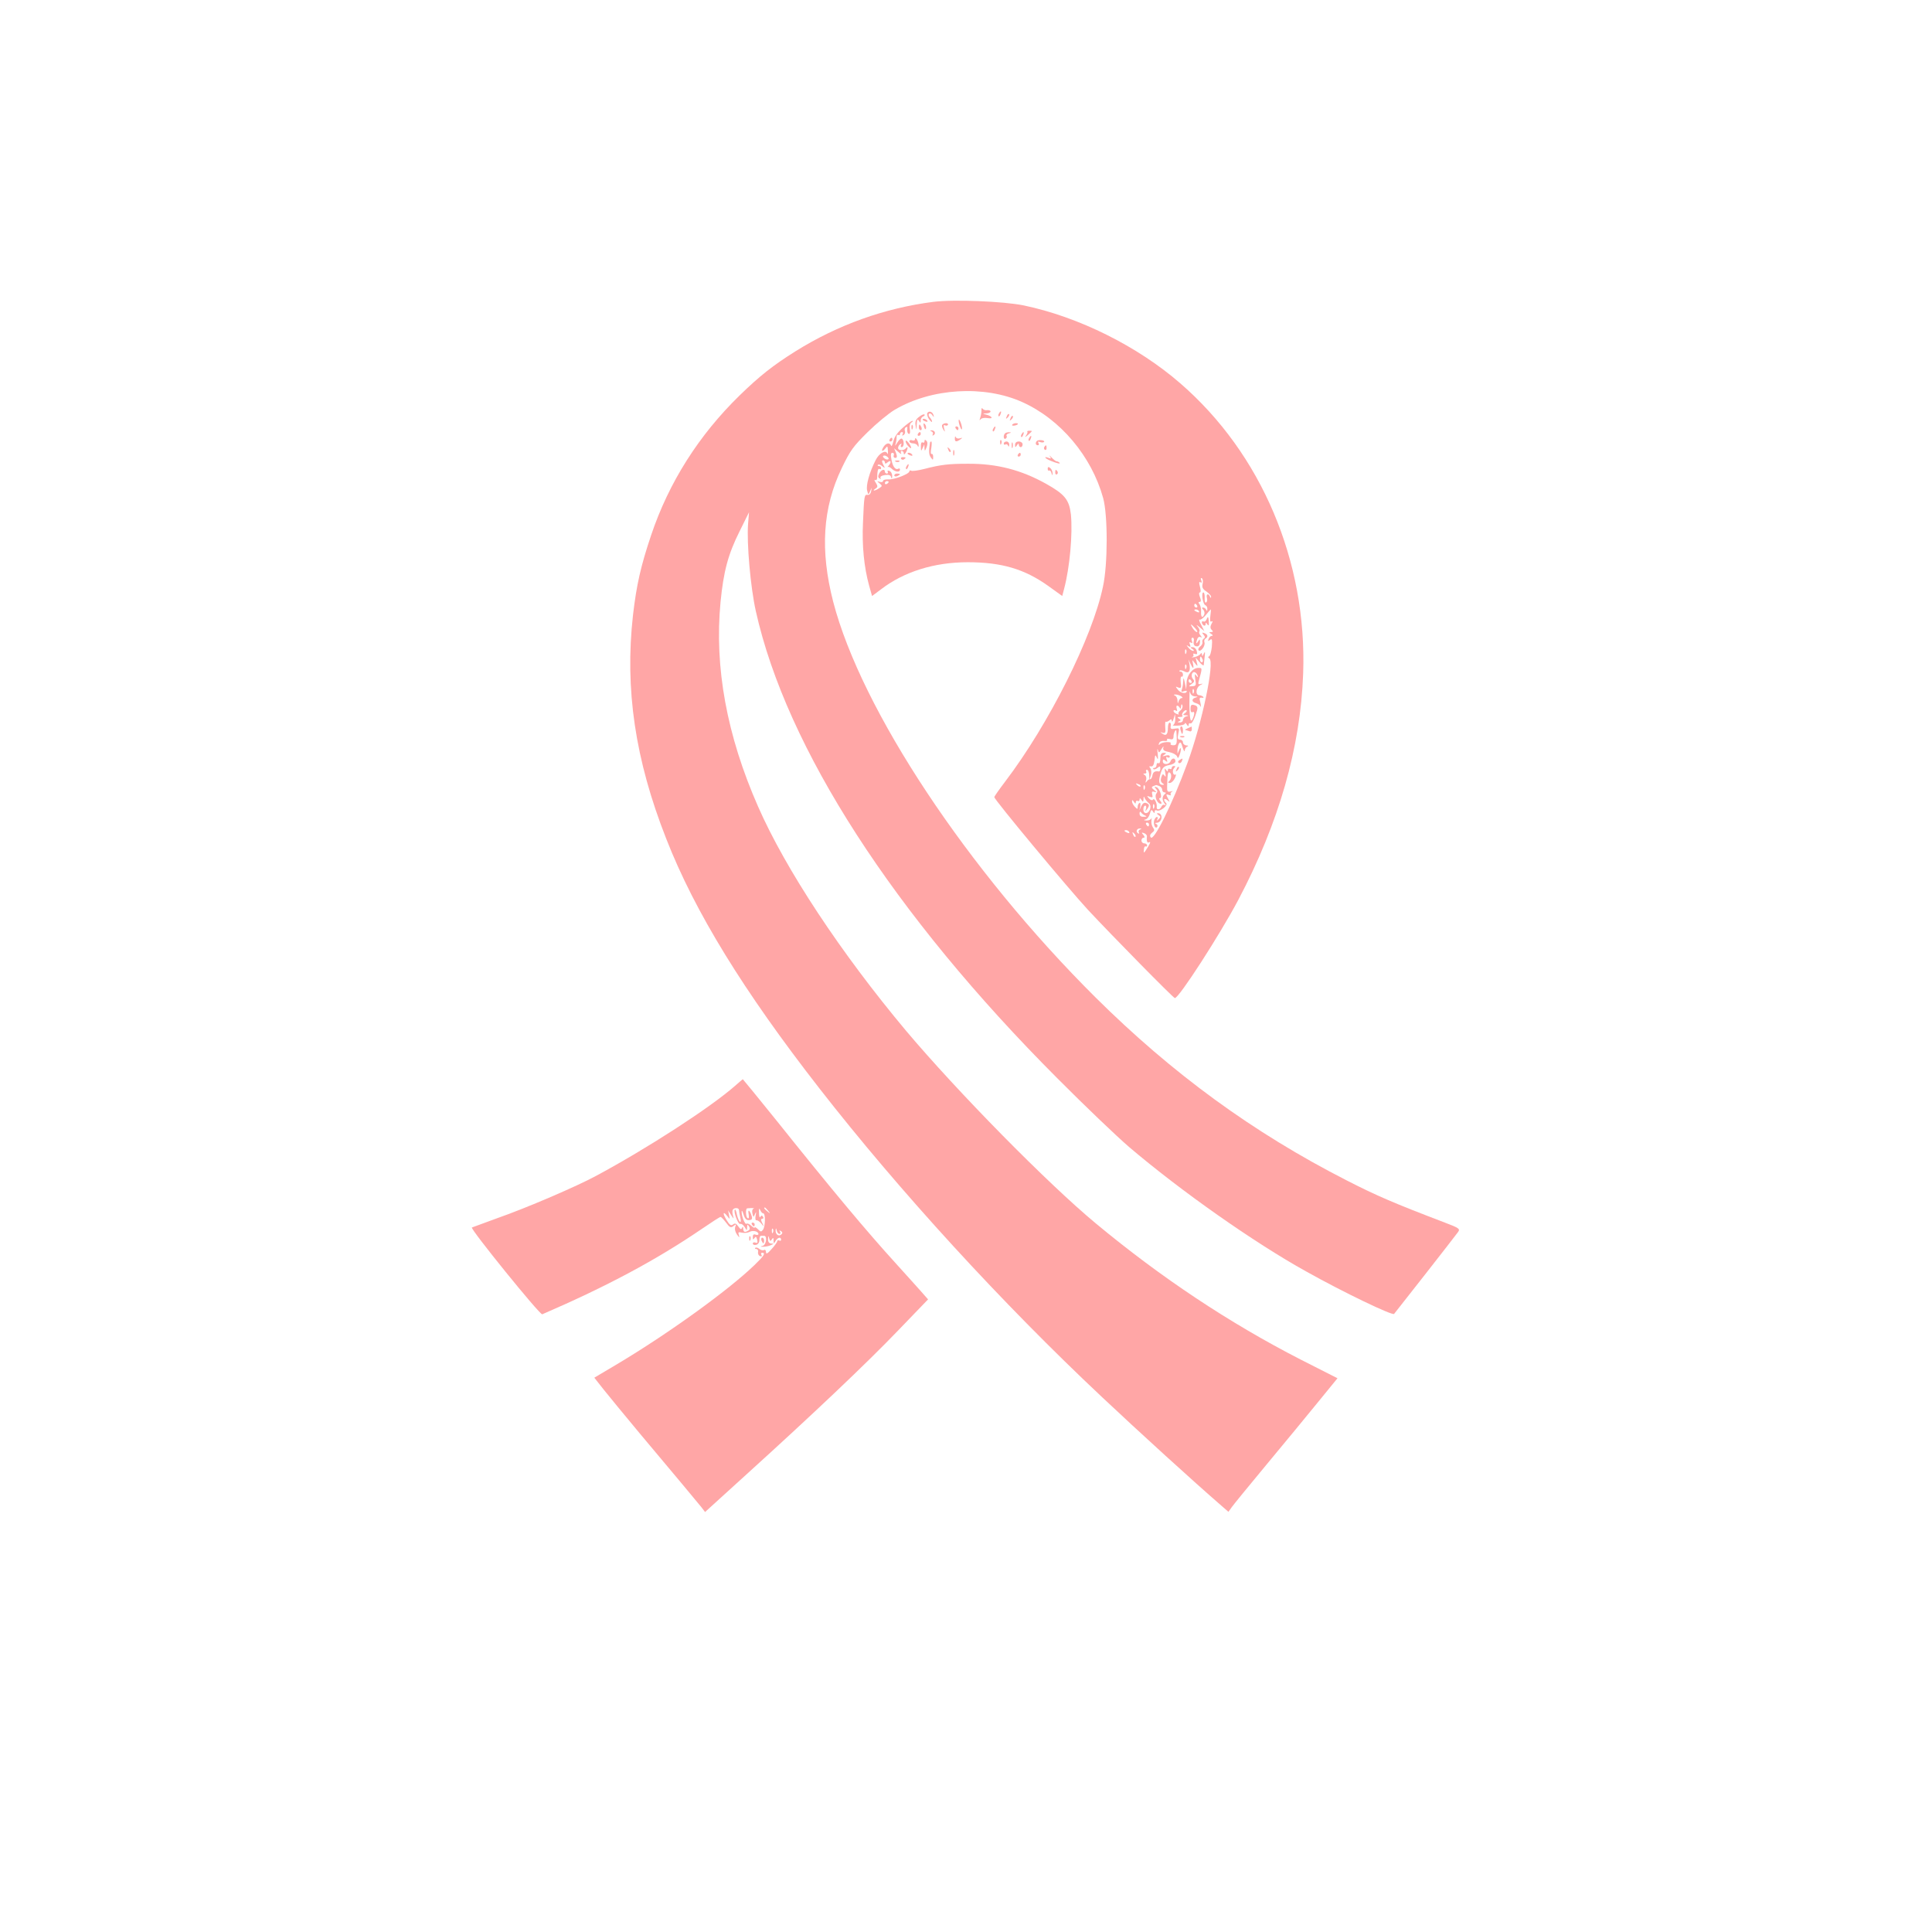 <?xml version="1.0" standalone="no"?>
<!DOCTYPE svg PUBLIC "-//W3C//DTD SVG 20010904//EN"
 "http://www.w3.org/TR/2001/REC-SVG-20010904/DTD/svg10.dtd">
<svg version="1.0" xmlns="http://www.w3.org/2000/svg"
 width="1024pt" height="1024pt" viewBox="0 0 1024 1024"
 preserveAspectRatio="xMidYMid meet">

<g transform="translate(0,1024) scale(0.1,-0.1)"
fill="#ffa6a6" stroke="none">
<path d="M4946 8640 c-257 -33 -504 -121 -730 -262 -118 -74 -189 -130 -294
-232 -218 -212 -377 -463 -471 -743 -55 -164 -77 -261 -96 -423 -44 -392 11
-766 176 -1185 151 -387 410 -808 813 -1325 424 -544 967 -1137 1496 -1634
191 -180 491 -453 632 -575 l39 -34 17 24 c9 13 93 116 187 229 94 113 216
261 272 330 l102 125 -197 100 c-376 193 -736 432 -1082 719 -257 213 -734
698 -1008 1023 -345 412 -638 855 -784 1188 -166 377 -232 739 -199 1084 16
163 40 253 101 375 l50 101 -5 -61 c-8 -102 13 -338 41 -463 162 -726 730
-1607 1599 -2477 143 -144 314 -307 379 -363 275 -234 663 -507 939 -660 200
-112 457 -235 466 -225 12 14 325 414 339 434 12 17 6 21 -70 50 -270 103
-361 142 -523 225 -493 252 -922 565 -1329 969 -677 673 -1241 1523 -1390
2097 -70 272 -56 498 46 709 44 92 61 115 137 190 48 47 112 100 143 118 194
115 474 132 676 41 203 -91 368 -288 429 -509 25 -91 25 -351 -1 -469 -56
-269 -287 -729 -518 -1033 -32 -42 -58 -79 -58 -83 0 -13 387 -479 498 -599
127 -136 451 -466 459 -466 22 0 239 337 336 520 216 409 330 809 344 1200 21
595 -221 1166 -652 1539 -226 196 -537 351 -828 412 -106 22 -373 33 -481 19z
m1428 -1495 c-4 -18 0 -27 20 -40 14 -10 26 -22 25 -29 0 -7 -2 -6 -6 2 -8 19
-22 14 -16 -7 3 -10 1 -21 -4 -24 -6 -4 -9 7 -8 23 1 17 -2 30 -7 30 -12 0 -3
-63 11 -68 6 -2 11 -11 10 -20 0 -11 -2 -12 -6 -4 -2 6 -10 12 -16 12 -8 0 -8
-3 0 -11 6 -6 9 -18 6 -25 -9 -23 -19 -16 -17 14 1 15 -3 33 -9 40 -6 8 -6 12
2 12 7 0 8 8 1 25 -6 15 -6 25 0 25 5 0 5 12 0 30 -6 22 -5 28 2 24 8 -5 9 -1
5 10 -4 10 -3 15 3 11 6 -3 7 -17 4 -30z m-29 -115 c3 -5 1 -10 -4 -10 -6 0
-11 5 -11 10 0 6 2 10 4 10 3 0 8 -4 11 -10z m10 -30 c3 -6 -1 -7 -9 -4 -18 7
-21 14 -7 14 6 0 13 -4 16 -10z m60 -25 c-3 -24 -1 -33 6 -29 8 4 8 1 0 -13
-7 -14 -7 -23 1 -31 9 -9 8 -12 -2 -12 -13 0 -13 -2 0 -10 8 -5 10 -10 4 -10
-7 0 -15 -7 -18 -16 -5 -13 -4 -14 7 -6 11 10 13 3 10 -36 -3 -26 -9 -49 -15
-51 -6 -2 -6 -6 2 -11 29 -18 -38 -340 -116 -553 -81 -221 -180 -420 -195
-395 -6 8 -3 17 8 25 13 10 13 15 4 27 -6 8 -10 25 -8 38 2 12 2 17 0 11 -3
-7 -14 -12 -26 -12 -16 1 -17 3 -5 6 9 2 19 16 23 31 5 20 8 23 16 11 6 -10 9
-11 9 -1 0 7 4 10 10 7 16 -10 63 26 51 38 -18 18 -12 31 6 16 15 -13 15 -12
3 10 -11 21 -10 23 4 18 10 -4 15 -3 11 2 -3 5 1 12 7 15 7 3 4 4 -7 1 -17 -4
-20 0 -19 28 2 67 4 78 14 72 12 -8 9 -37 -5 -47 -6 -5 -4 -8 5 -8 8 0 20 11
27 25 6 14 8 23 3 20 -13 -8 -19 22 -7 34 8 8 8 11 -1 11 -7 0 -12 -5 -12 -11
0 -5 -4 -7 -10 -4 -5 3 -10 0 -10 -7 0 -9 -3 -9 -10 2 -8 11 -9 7 -4 -15 4
-21 3 -26 -4 -16 -8 11 -11 9 -17 -9 -5 -15 -2 -25 6 -31 10 -6 10 -9 2 -9
-21 0 -24 18 -12 59 10 33 17 40 45 46 20 3 34 12 34 20 0 20 -19 19 -26 0 -8
-19 -41 -20 -41 0 0 11 4 12 14 3 11 -9 12 -7 7 7 -5 13 -4 16 4 11 7 -4 12
-2 12 4 0 7 -9 9 -22 5 -18 -5 -20 -4 -8 4 13 9 13 11 -2 11 -13 0 -18 -8 -18
-31 0 -17 -4 -28 -10 -24 -5 3 -10 -1 -10 -9 0 -9 -5 -16 -12 -16 -6 0 -8 -3
-5 -6 4 -4 13 -1 22 6 12 10 15 10 15 -4 0 -9 -3 -15 -7 -15 -22 4 -32 -3 -35
-21 -2 -12 -7 -20 -12 -20 -5 1 -13 -4 -18 -12 -7 -9 -8 -8 -4 6 4 11 1 23 -6
28 -11 6 -10 8 0 8 7 0 10 5 7 10 -3 6 -1 10 4 10 6 0 11 -12 12 -27 l1 -28 7
25 c5 14 3 31 -2 38 -8 10 -6 12 4 10 9 -2 15 8 18 32 3 30 5 32 12 15 7 -15
8 -9 5 20 -3 22 -2 31 1 21 5 -19 6 -18 20 5 8 13 12 16 9 7 -4 -13 3 -19 30
-24 20 -4 38 -14 42 -22 5 -13 7 -12 13 4 11 27 10 54 -1 29 l-9 -20 0 20 c0
11 3 26 8 34 7 11 12 6 19 -20 6 -19 11 -26 11 -17 1 9 7 19 14 21 7 3 5 6 -5
6 -10 1 -18 8 -18 16 0 8 -7 15 -16 15 -12 0 -14 7 -9 31 7 30 6 31 -18 27
-20 -4 -25 -1 -22 14 2 10 0 18 -6 18 -5 0 -9 -13 -9 -29 0 -34 -10 -44 -30
-29 -12 8 -12 9 2 4 14 -4 17 1 14 29 -1 19 0 33 2 30 3 -3 11 0 19 6 10 9 13
8 14 -2 1 -8 5 -3 9 11 l8 25 1 -27 c1 -14 -5 -28 -11 -31 -7 -3 4 -4 24 -3
21 0 38 6 38 11 0 6 5 3 10 -5 7 -11 10 -11 10 -2 0 7 4 11 9 8 8 -5 22 22 36
70 4 16 0 23 -15 27 -16 4 -20 0 -20 -20 0 -13 4 -21 10 -18 11 7 13 -6 4 -29
-13 -34 -19 -12 -20 72 0 48 1 77 3 65 3 -15 12 -23 26 -24 17 -1 18 -2 5 -6
-24 -6 -23 -24 1 -30 11 -3 22 -10 24 -17 5 -12 2 10 -4 34 -3 9 2 14 11 12 8
-2 11 0 7 5 -5 4 -14 8 -20 8 -23 0 -19 41 5 54 14 7 16 9 4 6 -15 -4 -17 -1
-12 17 19 69 19 68 -3 68 -30 0 -61 -39 -62 -79 l-2 -36 -7 35 c-6 30 -8 31
-9 8 0 -14 -4 -34 -7 -42 -5 -12 -2 -15 10 -10 9 3 16 4 16 1 0 -16 -30 -12
-45 5 -16 20 -16 21 0 14 15 -5 17 -1 13 28 -2 19 0 32 4 30 4 -3 8 2 8 10 0
9 -5 16 -12 16 -6 0 -9 3 -6 6 4 3 15 1 26 -5 24 -13 33 3 26 41 l-5 23 10
-22 c6 -13 12 -23 15 -23 2 0 2 10 -1 23 -5 22 -5 22 10 2 16 -19 16 -19 10 5
l-6 25 21 -25 c12 -14 22 -20 22 -15 1 6 3 26 5 45 3 26 2 30 -5 15 -6 -14 -9
-15 -9 -5 -1 10 -4 11 -9 3 -4 -6 -18 -13 -32 -16 -14 -2 -19 -2 -12 0 7 3 10
9 7 14 -3 5 1 6 9 3 11 -4 13 0 9 15 -3 12 -13 21 -22 21 -14 0 -14 -2 -1 -10
8 -5 10 -10 4 -10 -6 0 -18 8 -25 17 -12 14 -12 16 0 8 11 -6 13 -4 8 9 -5 11
-3 15 5 10 8 -5 9 -2 5 9 -4 10 -2 17 4 17 6 0 9 -9 6 -19 -3 -11 1 -22 8 -25
16 -6 25 2 25 23 0 14 -2 14 -10 1 -11 -17 -13 -10 -4 14 3 9 11 13 18 9 7 -4
7 -1 -1 9 -7 8 -10 18 -6 21 3 4 0 15 -8 24 -11 14 -8 13 10 -2 l24 -20 -17
34 c-10 18 -13 30 -8 27 5 -3 20 8 33 24 13 16 25 30 26 30 2 0 1 -16 -2 -35z
m-80 -65 c10 -11 14 -20 9 -20 -5 0 -15 9 -22 20 -7 11 -11 20 -9 20 2 0 12
-9 22 -20z m-48 -132 c-3 -8 -6 -5 -6 6 -1 11 2 17 5 13 3 -3 4 -12 1 -19z
m87 -33 c3 -8 1 -15 -4 -15 -6 0 -10 7 -10 15 0 8 2 15 4 15 2 0 6 -7 10 -15z
m-87 -47 c-3 -8 -6 -5 -6 6 -1 11 2 17 5 13 3 -3 4 -12 1 -19z m61 -39 c3 -11
1 -11 -8 1 -8 12 -9 7 -5 -20 6 -32 4 -36 -15 -37 -21 -2 -22 -1 -4 12 15 10
16 16 7 26 -13 13 -6 42 10 36 6 -2 12 -10 15 -18z m-33 -29 c3 -5 1 -10 -4
-10 -6 0 -11 5 -11 10 0 6 2 10 4 10 3 0 8 -4 11 -10z m12 -62 c-3 -8 -6 -5
-6 6 -1 11 2 17 5 13 3 -3 4 -12 1 -19z m-67 -18 c9 -6 10 -10 3 -10 -6 0 -14
-8 -16 -17 -4 -14 -5 -13 -6 4 0 12 -7 24 -13 26 -9 4 -8 6 2 6 8 0 22 -4 30
-9z m-3 -75 c-9 -7 -14 -15 -10 -19 4 -4 0 -4 -10 0 -9 3 -17 10 -17 16 0 5 5
6 12 2 8 -5 9 -2 5 9 -3 10 -2 17 2 17 5 0 12 -6 14 -12 3 -7 6 -4 7 7 1 14 3
16 7 6 3 -8 -2 -20 -10 -26z m23 -15 c-12 -8 -11 -10 5 -11 17 -1 17 -2 3 -6
-10 -2 -18 -11 -18 -19 0 -8 -8 -14 -17 -13 -13 0 -14 2 -4 6 11 5 11 7 0 14
-11 7 -9 9 5 9 11 0 16 3 13 7 -4 3 -2 12 5 20 6 7 13 11 17 8 3 -3 -1 -10 -9
-15z m-43 -130 c1 -34 -2 -40 -19 -40 -10 0 -17 4 -13 9 7 13 -48 9 -58 -4 -5
-6 -7 -4 -4 5 2 9 14 14 26 13 12 -2 20 1 17 6 -4 5 3 7 14 4 15 -4 20 0 20
14 0 15 8 33 14 33 1 0 2 -18 3 -40z m-192 -258 c-3 -3 -11 0 -18 7 -9 10 -8
11 6 5 10 -3 15 -9 12 -12z m22 -14 c-3 -8 -6 -5 -6 6 -1 11 2 17 5 13 3 -3 4
-12 1 -19z m77 16 c9 -3 16 -12 16 -20 0 -8 6 -14 13 -14 7 0 8 -3 2 -8 -16
-11 -17 -33 -3 -50 8 -9 8 -13 2 -9 -7 4 -14 0 -18 -8 -7 -18 -28 -20 -25 -2
3 18 -13 50 -20 39 -3 -6 -12 -3 -21 6 -13 14 -12 15 4 9 15 -6 17 -3 13 12
-3 15 -1 18 12 14 13 -4 13 -2 -2 10 -14 11 -15 16 -5 20 7 3 14 6 15 6 1 1 8
-2 17 -5z m-56 -90 c9 -7 12 -18 8 -32 -9 -28 -36 -29 -36 -2 0 11 4 20 10 20
5 0 7 -8 4 -17 -5 -15 -4 -16 5 -3 15 20 14 27 -4 34 -10 4 -19 -2 -26 -17
l-10 -22 5 23 c2 12 0 20 -5 16 -5 -3 -9 -12 -9 -20 0 -14 -2 -14 -15 0 -8 8
-15 21 -15 28 0 10 3 9 10 -2 7 -11 10 -11 10 -2 0 7 5 10 10 7 6 -3 10 0 10
7 0 9 3 9 10 -2 8 -12 10 -12 11 5 0 15 2 16 6 5 4 -8 13 -20 21 -26z m29 -26
c-3 -8 -6 -5 -6 6 -1 11 2 17 5 13 3 -3 4 -12 1 -19z m-47 -41 c10 -4 8 -6 -7
-6 -16 -1 -23 5 -23 17 0 10 3 13 8 6 4 -6 14 -14 22 -17z m20 -47 c0 -5 -2
-10 -4 -10 -3 0 -8 5 -11 10 -3 6 -1 10 4 10 6 0 11 -4 11 -10z m-48 -27 c-6
-2 -9 -10 -6 -15 4 -7 2 -8 -5 -4 -13 9 -5 26 12 25 9 0 8 -2 -1 -6z m-57 -13
c3 -6 -1 -7 -9 -4 -18 7 -21 14 -7 14 6 0 13 -4 16 -10z m33 -25 c-3 -3 -9 2
-12 12 -6 14 -5 15 5 6 7 -7 10 -15 7 -18z m61 1 c-3 -25 2 -37 12 -30 11 6 4
-10 -20 -46 -8 -12 -10 -11 -8 7 0 12 5 19 9 17 4 -3 8 0 8 5 0 6 -7 11 -15
11 -8 0 -15 7 -15 15 0 8 5 15 11 15 8 0 7 5 -1 15 -11 13 -10 14 4 9 9 -3 16
-11 15 -18z"/>
<path d="M6394 6955 c-4 -8 -10 -12 -15 -9 -5 3 -9 1 -9 -5 0 -5 5 -13 10 -16
6 -3 10 0 10 7 0 10 2 10 9 -1 7 -10 9 -7 8 12 -2 31 -5 33 -13 12z"/>
<path d="M6379 6876 c9 -10 9 -16 1 -21 -6 -4 -9 -12 -7 -18 2 -7 -3 -17 -12
-24 -9 -6 -12 -15 -8 -20 11 -11 37 25 31 42 -3 7 -1 16 5 20 16 9 13 22 -5
29 -14 5 -15 4 -5 -8z"/>
<path d="M6257 6370 c3 -11 7 -20 9 -20 2 0 4 9 4 20 0 11 -4 20 -9 20 -5 0
-7 -9 -4 -20z"/>
<path d="M6295 6380 c-11 -5 -17 -9 -13 -9 3 -1 13 -3 21 -6 8 -4 14 0 14 10
0 8 -1 15 -1 14 -1 0 -10 -4 -21 -9z"/>
<path d="M6258 6333 c7 -3 16 -2 19 1 4 3 -2 6 -13 5 -11 0 -14 -3 -6 -6z"/>
<path d="M6251 6211 c-8 -5 -9 -11 -3 -15 5 -3 12 1 16 9 6 17 6 18 -13 6z"/>
<path d="M6236 6163 c-6 -14 -5 -15 5 -6 7 7 10 15 7 18 -3 3 -9 -2 -12 -12z"/>
<path d="M6140 5920 c13 -8 13 -11 1 -22 -10 -10 -12 -10 -7 0 4 6 3 12 -2 12
-5 0 -12 -9 -15 -19 -5 -22 7 -48 17 -33 3 6 0 13 -6 15 -8 4 -7 6 3 6 30 2
35 51 6 51 -7 0 -6 -4 3 -10z"/>
<path d="M6127 6059 c9 -9 9 -16 2 -25 -12 -15 5 -54 23 -54 7 0 6 5 -2 15 -7
9 -8 15 -2 15 15 0 -1 53 -19 58 -11 4 -12 2 -2 -9z"/>
<path d="M5202 8065 c0 -11 -3 -29 -7 -40 -4 -13 -4 -15 2 -8 5 7 21 10 38 7
33 -6 24 11 -10 19 -18 4 -18 5 3 6 12 0 22 5 22 10 0 5 -8 8 -17 7 -10 -2
-21 2 -25 8 -4 6 -7 2 -6 -9z"/>
<path d="M4915 8051 c-3 -6 1 -21 9 -33 9 -12 16 -18 16 -12 0 5 -5 15 -12 22
-6 6 -8 15 -4 19 4 4 12 1 17 -7 9 -13 10 -13 7 -1 -5 19 -24 25 -33 12z"/>
<path d="M5295 8049 c-4 -6 -5 -12 -2 -15 2 -3 7 2 10 11 7 17 1 20 -8 4z"/>
<path d="M4872 8031 c-18 -13 -23 -25 -19 -47 4 -27 4 -27 6 6 1 27 4 31 11
20 8 -13 10 -13 10 2 0 9 6 18 13 21 6 2 10 7 7 10 -3 3 -16 -2 -28 -12z"/>
<path d="M5336 8033 c-6 -14 -5 -15 5 -6 7 7 10 15 7 18 -3 3 -9 -2 -12 -12z"/>
<path d="M5356 8023 c-6 -14 -5 -15 5 -6 7 7 10 15 7 18 -3 3 -9 -2 -12 -12z"/>
<path d="M4890 8016 c0 -2 7 -7 16 -10 8 -3 12 -2 9 4 -6 10 -25 14 -25 6z"/>
<path d="M5081 8010 c0 -8 4 -24 9 -35 5 -13 9 -14 9 -5 0 8 -4 24 -9 35 -5
13 -9 14 -9 5z"/>
<path d="M4784 7972 c-27 -24 -45 -49 -49 -72 -5 -19 -10 -29 -12 -22 -7 18
-27 15 -41 -8 -14 -23 -5 -27 12 -5 9 13 11 10 12 -12 1 -16 0 -23 -3 -17 -8
22 -44 2 -62 -35 -33 -64 -52 -134 -45 -161 6 -24 7 -24 15 -5 l9 20 -3 -20
c-2 -11 -9 -19 -18 -18 -18 3 -19 -3 -25 -147 -6 -122 6 -237 32 -332 l16 -57
47 35 c122 94 283 144 460 144 180 0 301 -36 426 -125 l75 -54 10 38 c30 113
46 292 36 394 -9 78 -32 107 -132 163 -131 73 -260 107 -414 106 -103 0 -144
-5 -233 -28 -32 -8 -62 -12 -67 -9 -6 3 -10 2 -10 -3 0 -14 -81 -45 -112 -43
-16 1 -28 -3 -28 -9 0 -5 -8 -7 -17 -4 -17 5 -17 5 -1 -8 15 -13 15 -15 -3
-26 -10 -7 -22 -12 -26 -12 -5 0 -1 5 7 10 13 8 13 13 2 31 -8 11 -9 18 -3 15
5 -4 10 2 10 11 1 39 5 52 13 47 4 -3 8 0 8 5 0 6 -5 11 -12 11 -6 0 -8 3 -5
6 4 4 14 1 23 -7 16 -13 16 -12 5 9 -7 14 -8 22 -1 22 5 0 10 -5 10 -11 0 -8
5 -8 15 1 17 14 21 1 5 -18 -6 -6 -7 -10 -4 -7 4 2 13 -2 21 -10 17 -17 43
-20 43 -4 0 5 -4 8 -8 5 -15 -9 -30 9 -37 47 -5 26 -4 37 5 37 7 0 10 -6 7
-13 -3 -8 1 -14 8 -14 10 0 11 7 4 26 l-10 25 22 -19 c12 -11 19 -14 15 -7 -4
6 -2 12 3 12 6 0 11 -6 11 -12 0 -9 4 -8 10 2 12 18 14 40 2 25 -11 -15 -42
-15 -42 1 0 7 5 16 12 20 7 4 8 3 4 -4 -4 -7 -2 -12 3 -12 14 0 14 37 1 45 -5
3 -16 -7 -25 -22 -9 -15 -13 -19 -9 -8 4 11 6 28 6 38 0 9 3 15 9 12 5 -4 9
-1 9 4 0 6 5 11 11 11 5 0 7 -5 3 -12 -5 -7 -3 -8 5 -4 7 5 10 14 7 22 -3 7
-1 16 5 19 5 4 9 3 8 -2 -3 -18 1 -33 10 -33 4 0 6 12 3 26 -3 16 1 30 9 35 8
5 10 9 4 8 -5 0 -29 -17 -51 -37z m-74 -163 c0 -4 -7 -6 -15 -3 -8 4 -15 10
-15 15 0 4 7 6 15 3 8 -4 15 -10 15 -15z m0 -123 c0 -3 -4 -8 -10 -11 -5 -3
-10 -1 -10 4 0 6 5 11 10 11 6 0 10 -2 10 -4z"/>
<path d="M4897 7979 c4 -13 8 -18 11 -10 2 7 -1 18 -6 23 -8 8 -9 4 -5 -13z"/>
<path d="M4994 7988 c-3 -4 0 -16 6 -25 9 -15 10 -14 4 6 -4 15 -2 21 4 17 6
-3 13 -3 16 2 3 5 -2 9 -10 9 -8 0 -17 -4 -20 -9z"/>
<path d="M5365 7989 c-3 -4 2 -6 10 -5 21 3 28 13 10 13 -9 0 -18 -4 -20 -8z"/>
<path d="M4831 7974 c0 -11 3 -14 6 -6 3 7 2 16 -1 19 -3 4 -6 -2 -5 -13z"/>
<path d="M4870 7975 c0 -8 4 -15 10 -15 5 0 7 7 4 15 -4 8 -8 15 -10 15 -2 0
-4 -7 -4 -15z"/>
<path d="M5065 7970 c3 -5 8 -10 11 -10 2 0 4 5 4 10 0 6 -5 10 -11 10 -5 0
-7 -4 -4 -10z"/>
<path d="M5265 7969 c-4 -6 -5 -12 -2 -15 2 -3 7 2 10 11 7 17 1 20 -8 4z"/>
<path d="M4938 7953 c6 -2 9 -10 6 -15 -4 -7 -2 -8 5 -4 13 9 5 26 -12 25 -9
0 -8 -2 1 -6z"/>
<path d="M5445 7952 c3 -3 -1 -12 -7 -21 -8 -10 -4 -9 10 3 26 23 26 23 7 23
-8 0 -13 -3 -10 -5z"/>
<path d="M4865 7940 c-3 -5 -1 -10 4 -10 6 0 11 5 11 10 0 6 -2 10 -4 10 -3 0
-8 -4 -11 -10z"/>
<path d="M5327 7943 c-11 -10 -8 -35 3 -28 6 4 8 10 5 15 -3 5 3 11 12 13 14
4 15 5 2 6 -9 0 -19 -2 -22 -6z"/>
<path d="M5415 7939 c-4 -6 -5 -12 -2 -15 2 -3 7 2 10 11 7 17 1 20 -8 4z"/>
<path d="M5061 7918 c-1 -21 7 -22 29 -7 13 9 13 10 -2 6 -9 -3 -19 -1 -22 6
-2 7 -5 4 -5 -5z"/>
<path d="M5455 7919 c-4 -6 -5 -12 -2 -15 2 -3 7 2 10 11 7 17 1 20 -8 4z"/>
<path d="M4715 7910 c-3 -5 -1 -10 4 -10 6 0 11 5 11 10 0 6 -2 10 -4 10 -3 0
-8 -4 -11 -10z"/>
<path d="M4850 7913 c0 -7 -7 -10 -15 -7 -8 4 -15 1 -15 -5 0 -6 9 -11 19 -11
11 0 22 -6 24 -12 4 -9 6 -8 6 2 0 8 -4 22 -9 30 -6 9 -10 11 -10 3z"/>
<path d="M4800 7901 c0 -7 7 -19 15 -27 19 -20 19 -5 0 20 -9 11 -15 14 -15 7z"/>
<path d="M4900 7901 c0 -7 -4 -9 -10 -6 -6 4 -10 -6 -9 -22 0 -25 1 -26 9 -8
l9 20 1 -20 c1 -18 2 -17 11 4 6 16 6 28 -1 35 -7 7 -10 6 -10 -3z"/>
<path d="M5301 7894 c0 -11 3 -14 6 -6 3 7 2 16 -1 19 -3 4 -6 -2 -5 -13z"/>
<path d="M5496 7903 c-10 -10 -7 -23 5 -23 5 0 7 5 3 12 -5 8 -2 9 9 5 9 -3
18 -3 21 1 6 9 -29 13 -38 5z"/>
<path d="M4929 7893 c-7 -45 -6 -64 5 -78 11 -15 12 -15 12 4 0 11 -4 17 -8
15 -5 -3 -6 11 -2 30 3 20 3 36 0 36 -3 0 -7 -3 -7 -7z"/>
<path d="M5320 7889 c0 -5 4 -8 9 -5 5 4 12 0 14 -6 3 -8 6 -6 6 5 1 9 -6 17
-14 17 -8 0 -15 -5 -15 -11z"/>
<path d="M5362 7880 c0 -14 2 -19 5 -12 2 6 2 18 0 25 -3 6 -5 1 -5 -13z"/>
<path d="M5380 7883 c0 -15 2 -16 10 -3 6 10 10 11 10 3 0 -7 5 -13 10 -13 6
0 10 7 10 15 0 8 -9 15 -20 15 -12 0 -20 -7 -20 -17z"/>
<path d="M5535 7871 c-3 -5 -2 -12 3 -15 5 -3 9 1 9 9 0 17 -3 19 -12 6z"/>
<path d="M5026 7857 c3 -10 9 -15 12 -12 3 3 0 11 -7 18 -10 9 -11 8 -5 -6z"/>
<path d="M5052 7840 c0 -14 2 -19 5 -12 2 6 2 18 0 25 -3 6 -5 1 -5 -13z"/>
<path d="M4810 7836 c0 -2 7 -7 16 -10 8 -3 12 -2 9 4 -6 10 -25 14 -25 6z"/>
<path d="M5395 7830 c-3 -5 -1 -10 4 -10 6 0 11 5 11 10 0 6 -2 10 -4 10 -3 0
-8 -4 -11 -10z"/>
<path d="M5565 7821 c8 -12 6 -13 -7 -8 -29 11 -20 -3 10 -15 34 -14 56 -19
47 -10 -4 4 -10 7 -15 7 -4 0 -16 9 -26 20 -11 12 -14 14 -9 6z"/>
<path d="M4776 7808 c3 -5 10 -6 15 -3 13 9 11 12 -6 12 -8 0 -12 -4 -9 -9z"/>
<path d="M4748 7793 c7 -3 16 -2 19 1 4 3 -2 6 -13 5 -11 0 -14 -3 -6 -6z"/>
<path d="M4805 7769 c-4 -6 -5 -12 -2 -15 2 -3 7 2 10 11 7 17 1 20 -8 4z"/>
<path d="M5553 7755 c0 -8 4 -12 8 -9 4 2 10 -4 12 -13 4 -15 5 -15 6 -2 0 9
-5 22 -12 28 -10 8 -14 7 -14 -4z"/>
<path d="M4660 7731 c-7 -14 -7 -22 2 -27 6 -4 8 -3 5 3 -4 6 6 13 23 15 21 3
30 0 33 -11 3 -11 5 -9 6 5 0 12 -6 25 -15 28 -8 3 -12 2 -9 -4 3 -6 1 -10 -4
-10 -6 0 -11 5 -11 10 0 17 -19 11 -30 -9z"/>
<path d="M5593 7735 c0 -8 4 -12 9 -9 5 3 6 10 3 15 -9 13 -12 11 -12 -6z"/>
<path d="M4740 7720 c0 -5 7 -7 15 -4 8 4 15 8 15 10 0 2 -7 4 -15 4 -8 0 -15
-4 -15 -10z"/>
<path d="M3895 4484 c-133 -116 -463 -330 -735 -476 -101 -55 -371 -171 -520
-223 -74 -27 -137 -50 -139 -51 -9 -8 361 -465 373 -460 343 148 606 289 845
452 51 35 96 64 100 64 4 0 17 -14 30 -31 19 -26 25 -28 39 -17 14 11 15 11 9
-5 -4 -11 0 -27 9 -40 13 -18 15 -19 10 -3 -5 15 -2 17 15 13 12 -3 30 -2 40
3 19 11 49 4 49 -11 0 -4 -7 -6 -15 -3 -10 4 -15 0 -15 -12 0 -14 2 -16 9 -6
6 10 10 8 14 -8 4 -16 2 -20 -9 -16 -8 3 -14 1 -14 -5 0 -6 8 -9 17 -7 10 2
18 12 18 25 0 13 3 23 8 23 4 0 12 0 17 0 18 0 11 -48 -7 -53 -15 -4 -15 -5 2
-5 11 0 29 3 40 8 17 7 17 9 3 9 -12 1 -18 9 -17 24 1 19 2 19 6 3 4 -15 7
-16 14 -5 7 11 9 9 9 -6 1 -18 1 -19 11 -2 11 19 29 23 29 6 0 -5 -4 -7 -10
-4 -5 3 -10 2 -10 -3 0 -4 -13 -24 -30 -42 -22 -25 -30 -29 -30 -16 0 9 -5 14
-10 11 -6 -4 -18 -1 -26 6 -8 6 -17 9 -21 5 -3 -3 -1 -6 6 -6 6 0 11 -7 9 -16
-2 -10 3 -19 11 -22 8 -3 11 0 7 7 -4 6 -2 11 3 11 21 0 11 -16 -41 -66 -139
-134 -457 -363 -725 -523 l-123 -73 48 -61 c26 -33 112 -137 190 -231 184
-219 305 -364 330 -395 l19 -25 219 199 c352 319 636 588 805 764 l158 164
-37 42 c-20 23 -82 91 -136 151 -151 166 -333 383 -632 757 -96 119 -176 217
-177 217 -1 -1 -20 -16 -42 -36z m22 -658 c0 -6 3 -24 7 -40 4 -16 3 -25 -2
-22 -5 3 -12 20 -16 37 -3 18 -8 30 -11 28 -9 -10 17 -80 28 -76 7 2 17 -5 24
-17 12 -20 12 -20 13 -1 0 16 2 17 10 5 6 -9 5 -17 -3 -22 -19 -12 -27 -9 -28
10 0 11 -2 13 -6 4 -4 -10 -9 -8 -20 8 -11 16 -18 18 -28 10 -10 -8 -18 -3
-33 22 -23 36 -21 53 3 22 13 -18 14 -18 9 6 l-5 25 16 -25 c15 -23 15 -23 10
-3 -4 13 -4 27 -1 31 8 13 33 11 33 -2z m77 8 c-7 -3 -9 -15 -6 -26 5 -21 6
-21 14 -2 6 14 7 12 3 -9 -3 -15 -1 -26 4 -25 5 2 17 -6 26 -17 16 -20 16 -20
5 3 -8 16 -8 22 0 22 6 0 8 5 4 11 -5 8 -9 8 -14 -1 -4 -6 -7 4 -7 22 -1 23 1
27 6 15 4 -10 11 -18 16 -18 13 1 12 -69 -1 -87 -9 -12 -13 -12 -27 3 -9 9
-17 13 -17 9 0 -4 -8 0 -18 9 -10 10 -22 14 -25 11 -8 -8 -27 40 -26 64 0 9 5
3 10 -15 7 -23 15 -31 29 -30 15 1 19 6 14 22 -10 32 -22 39 -16 9 3 -18 1
-25 -6 -20 -9 5 -11 47 -3 51 1 1 11 1 24 2 12 0 17 -1 11 -3z m77 -11 c13
-16 12 -17 -3 -4 -17 13 -22 21 -14 21 2 0 10 -8 17 -17z m26 -115 c-3 -8 -6
-5 -6 6 -1 11 2 17 5 13 3 -3 4 -12 1 -19z m34 -8 c6 0 7 5 3 12 -5 7 -3 8 5
3 9 -5 9 -11 3 -17 -14 -14 -32 -1 -31 20 1 15 2 15 6 0 2 -10 9 -18 14 -18z"/>
<path d="M3985 3750 c3 -5 8 -10 11 -10 2 0 4 5 4 10 0 6 -5 10 -11 10 -5 0
-7 -4 -4 -10z"/>
<path d="M3971 3674 c0 -11 3 -14 6 -6 3 7 2 16 -1 19 -3 4 -6 -2 -5 -13z"/>
<path d="M4036 3665 c4 -8 8 -15 10 -15 2 0 4 7 4 15 0 8 -4 15 -10 15 -5 0
-7 -7 -4 -15z"/>
</g>
</svg>
